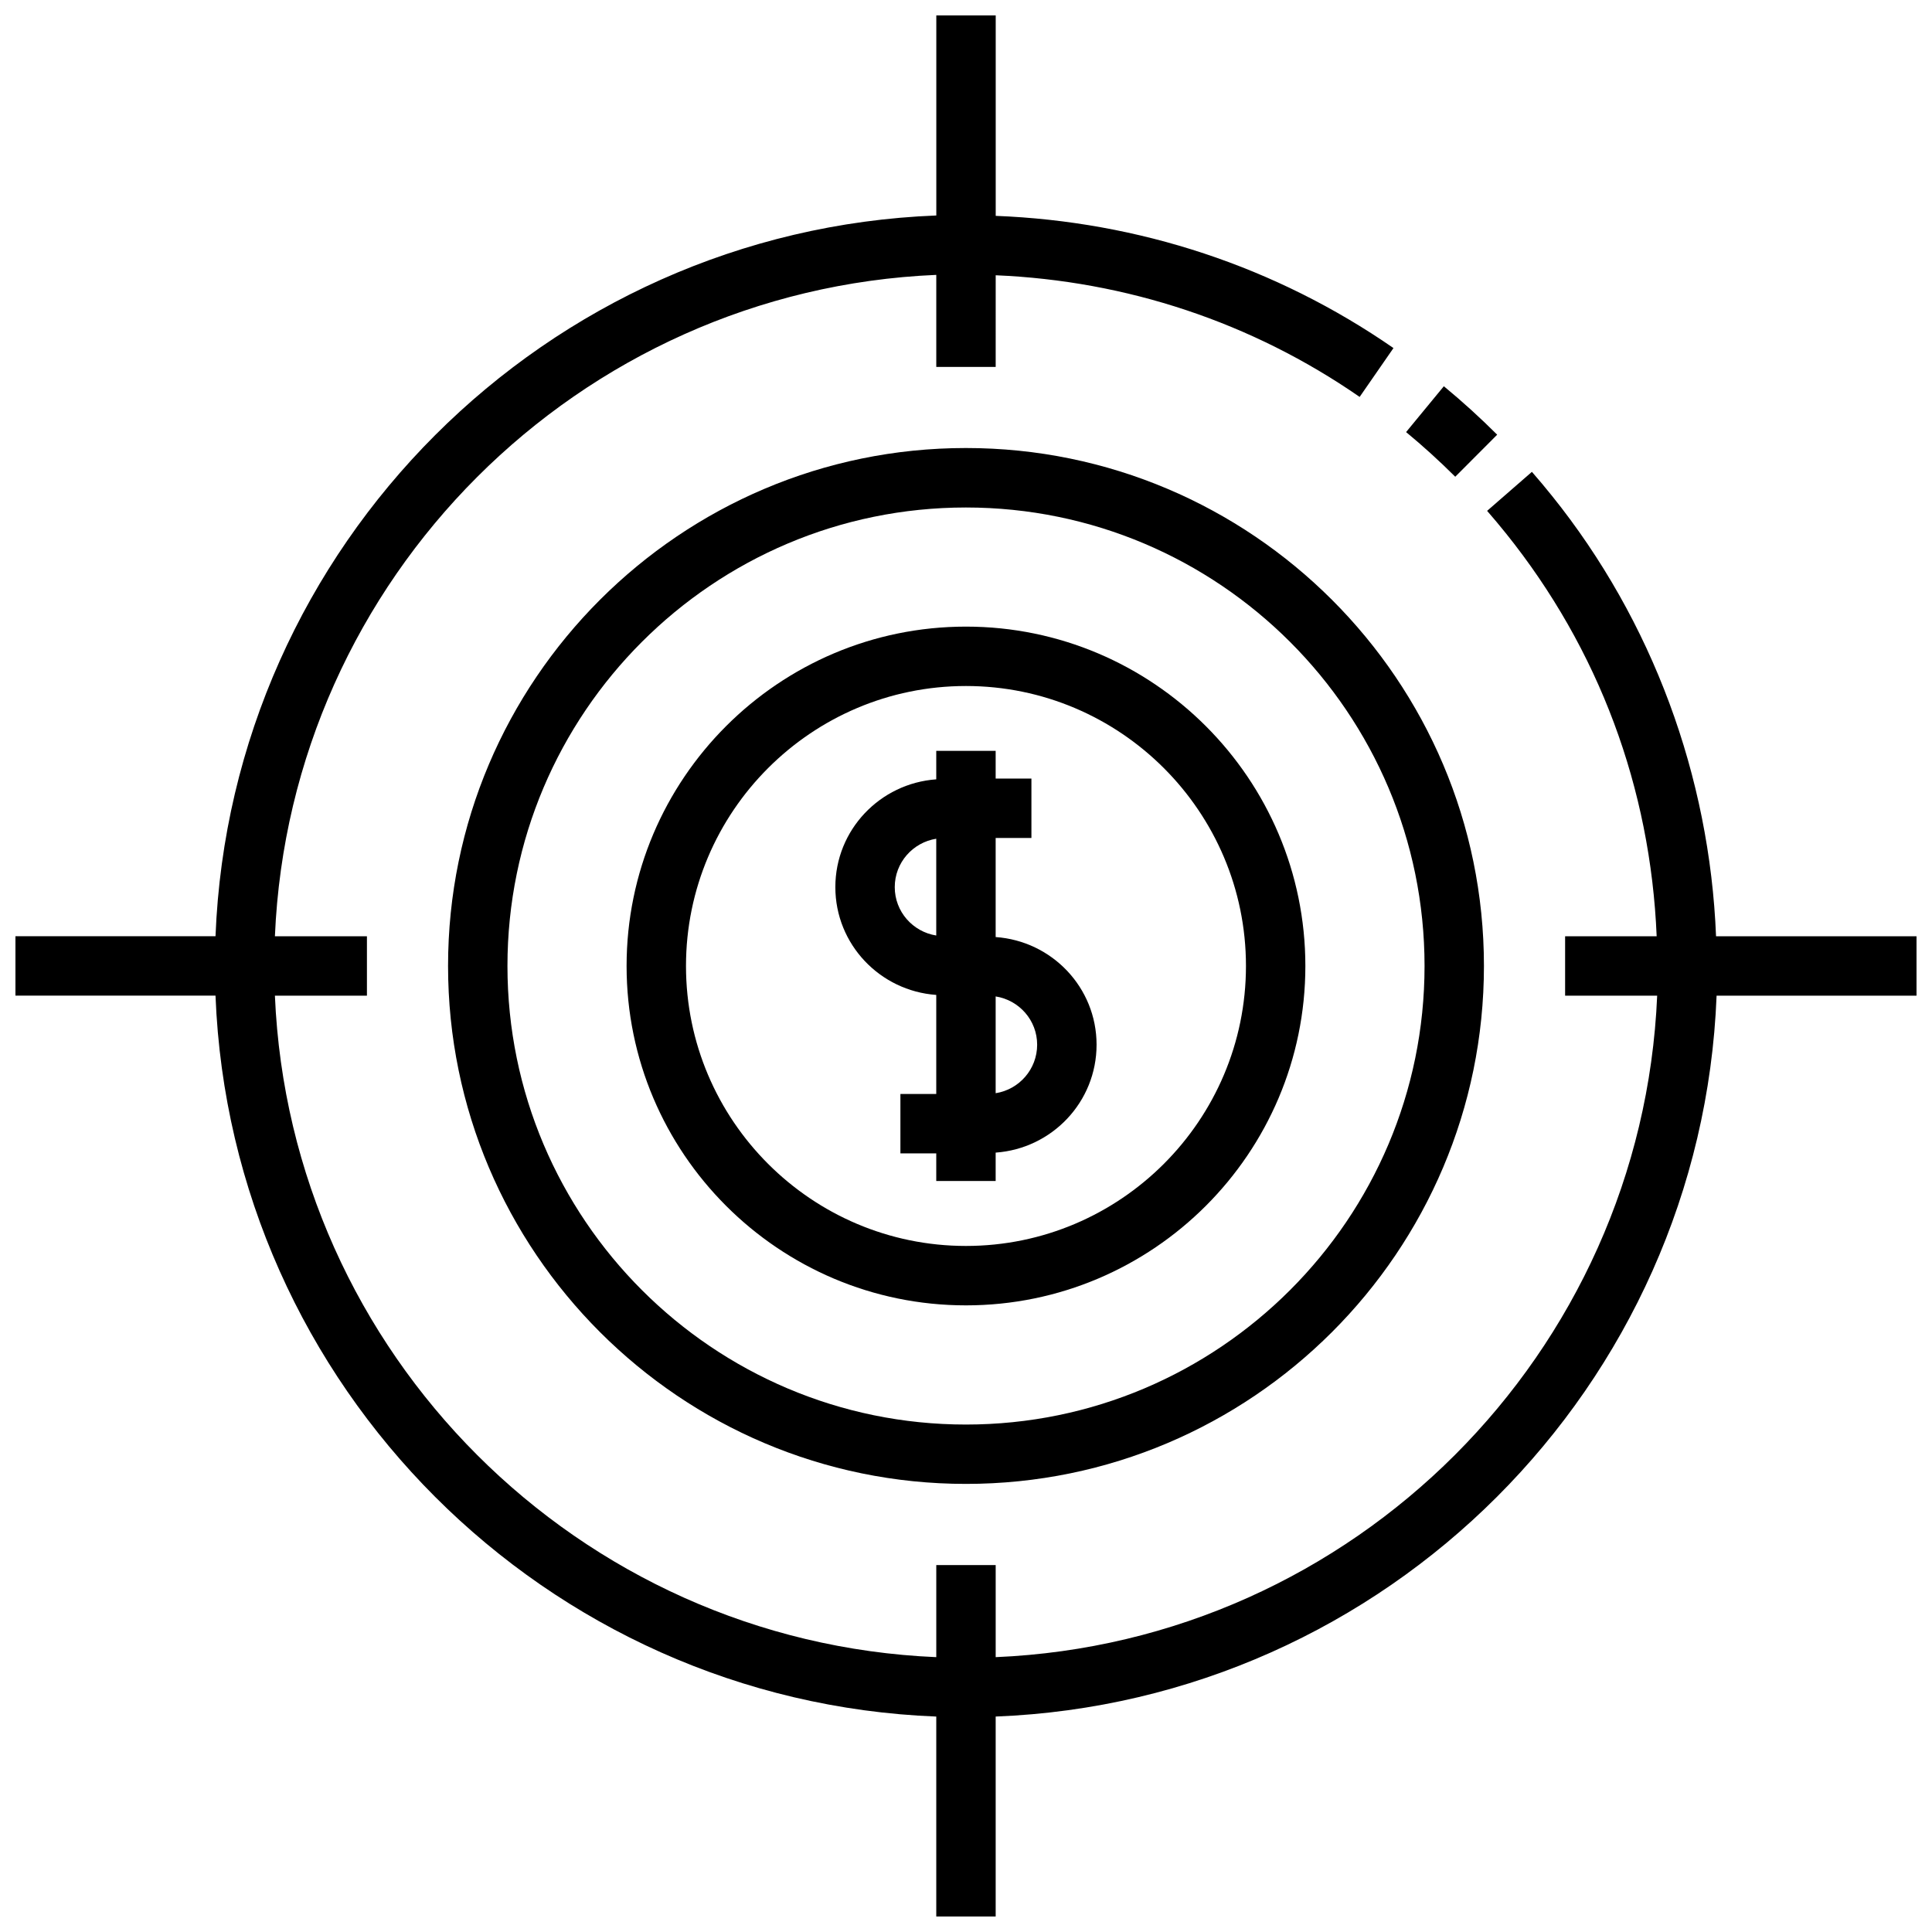 <?xml version="1.0" encoding="UTF-8"?>
<!-- Uploaded to: ICON Repo, www.iconrepo.com, Generator: ICON Repo Mixer Tools -->
<svg width="800px" height="800px" version="1.1" viewBox="144 144 512 512" xmlns="http://www.w3.org/2000/svg">
 <defs>
  <clipPath id="a">
   <path d="m148.09 148.09h503.81v503.81h-503.81z"/>
  </clipPath>
 </defs>
 <path d="m399.99 310.06c-49.594 0-89.938 40.344-89.938 89.938s40.344 89.938 89.938 89.938 89.945-40.344 89.945-89.938-40.352-89.938-89.945-89.938zm0 164.13c-40.91 0-74.195-33.281-74.195-74.195 0-40.91 33.281-74.195 74.195-74.195 40.91 0 74.203 33.281 74.203 74.195-0.004 40.914-33.293 74.195-74.203 74.195z"/>
 <path d="m407.86 392.33v-26.262h9.477v-15.742h-9.477v-7.336h-15.742v7.543c-14.91 1.062-26.742 13.398-26.742 28.566 0 15.168 11.84 27.504 26.742 28.566v26.246h-9.5v15.742h9.5v7.328h15.742v-7.527c14.91-1.062 26.742-13.406 26.742-28.598 0-15.152-11.832-27.48-26.742-28.527zm-15.746-0.41c-6.219-0.984-10.996-6.328-10.996-12.824s4.785-11.84 10.996-12.824zm15.746 41.793v-25.648c6.219 0.977 10.996 6.312 10.996 12.793 0 6.512-4.777 11.871-10.996 12.855z"/>
 <path d="m399.98 262.73c-75.672 0-137.24 61.566-137.24 137.25 0 75.699 61.566 137.27 137.24 137.27 75.699 0 137.28-61.574 137.28-137.27 0.004-75.676-61.586-137.25-137.28-137.25zm0 258.79c-66.992 0-121.5-54.523-121.5-121.53 0-67 54.496-121.5 121.5-121.5 67.023 0 121.54 54.508 121.54 121.5 0.008 67.004-54.516 121.53-121.54 121.53z"/>
 <path d="m540.77 259.2c-4.527-4.519-9.281-8.84-14.137-12.84l-10.004 12.148c4.465 3.684 8.848 7.668 13.027 11.832z"/>
 <g clip-path="url(#a)">
  <path d="m598.77 392.12c-1.699-42.398-16.848-83.562-43.43-116.66l-0.008-0.008c-0.008 0-0.008 0-0.008-0.008-1.73-2.172-3.527-4.305-5.352-6.398l-11.871 10.336c1.676 1.93 3.336 3.898 4.938 5.902l0.016 0.016c24.719 30.781 38.344 67.582 39.98 106.82h-24.262v15.742h24.395c-4.031 94.852-80.445 171.27-175.3 175.3v-24.395h-15.742v24.395c-94.844-4.031-171.24-80.445-175.27-175.3h24.387v-15.742l-24.387-0.004c4.031-94.84 80.43-171.24 175.27-175.27v24.387h15.742l0.004-24.285c34.668 1.465 67.871 12.453 96.449 32.242l8.965-12.949c-31.223-21.621-67.527-33.562-105.41-35.035v-53.121h-15.742v53.02c-103.52 4.051-186.96 87.496-191.02 191.01h-53.02v15.742h53.02c4.051 103.54 87.496 187 191.01 191.05v52.984h15.742v-52.988c103.54-4.051 187-87.512 191.05-191.04h52.984v-15.742z"/>
 </g>
</svg>